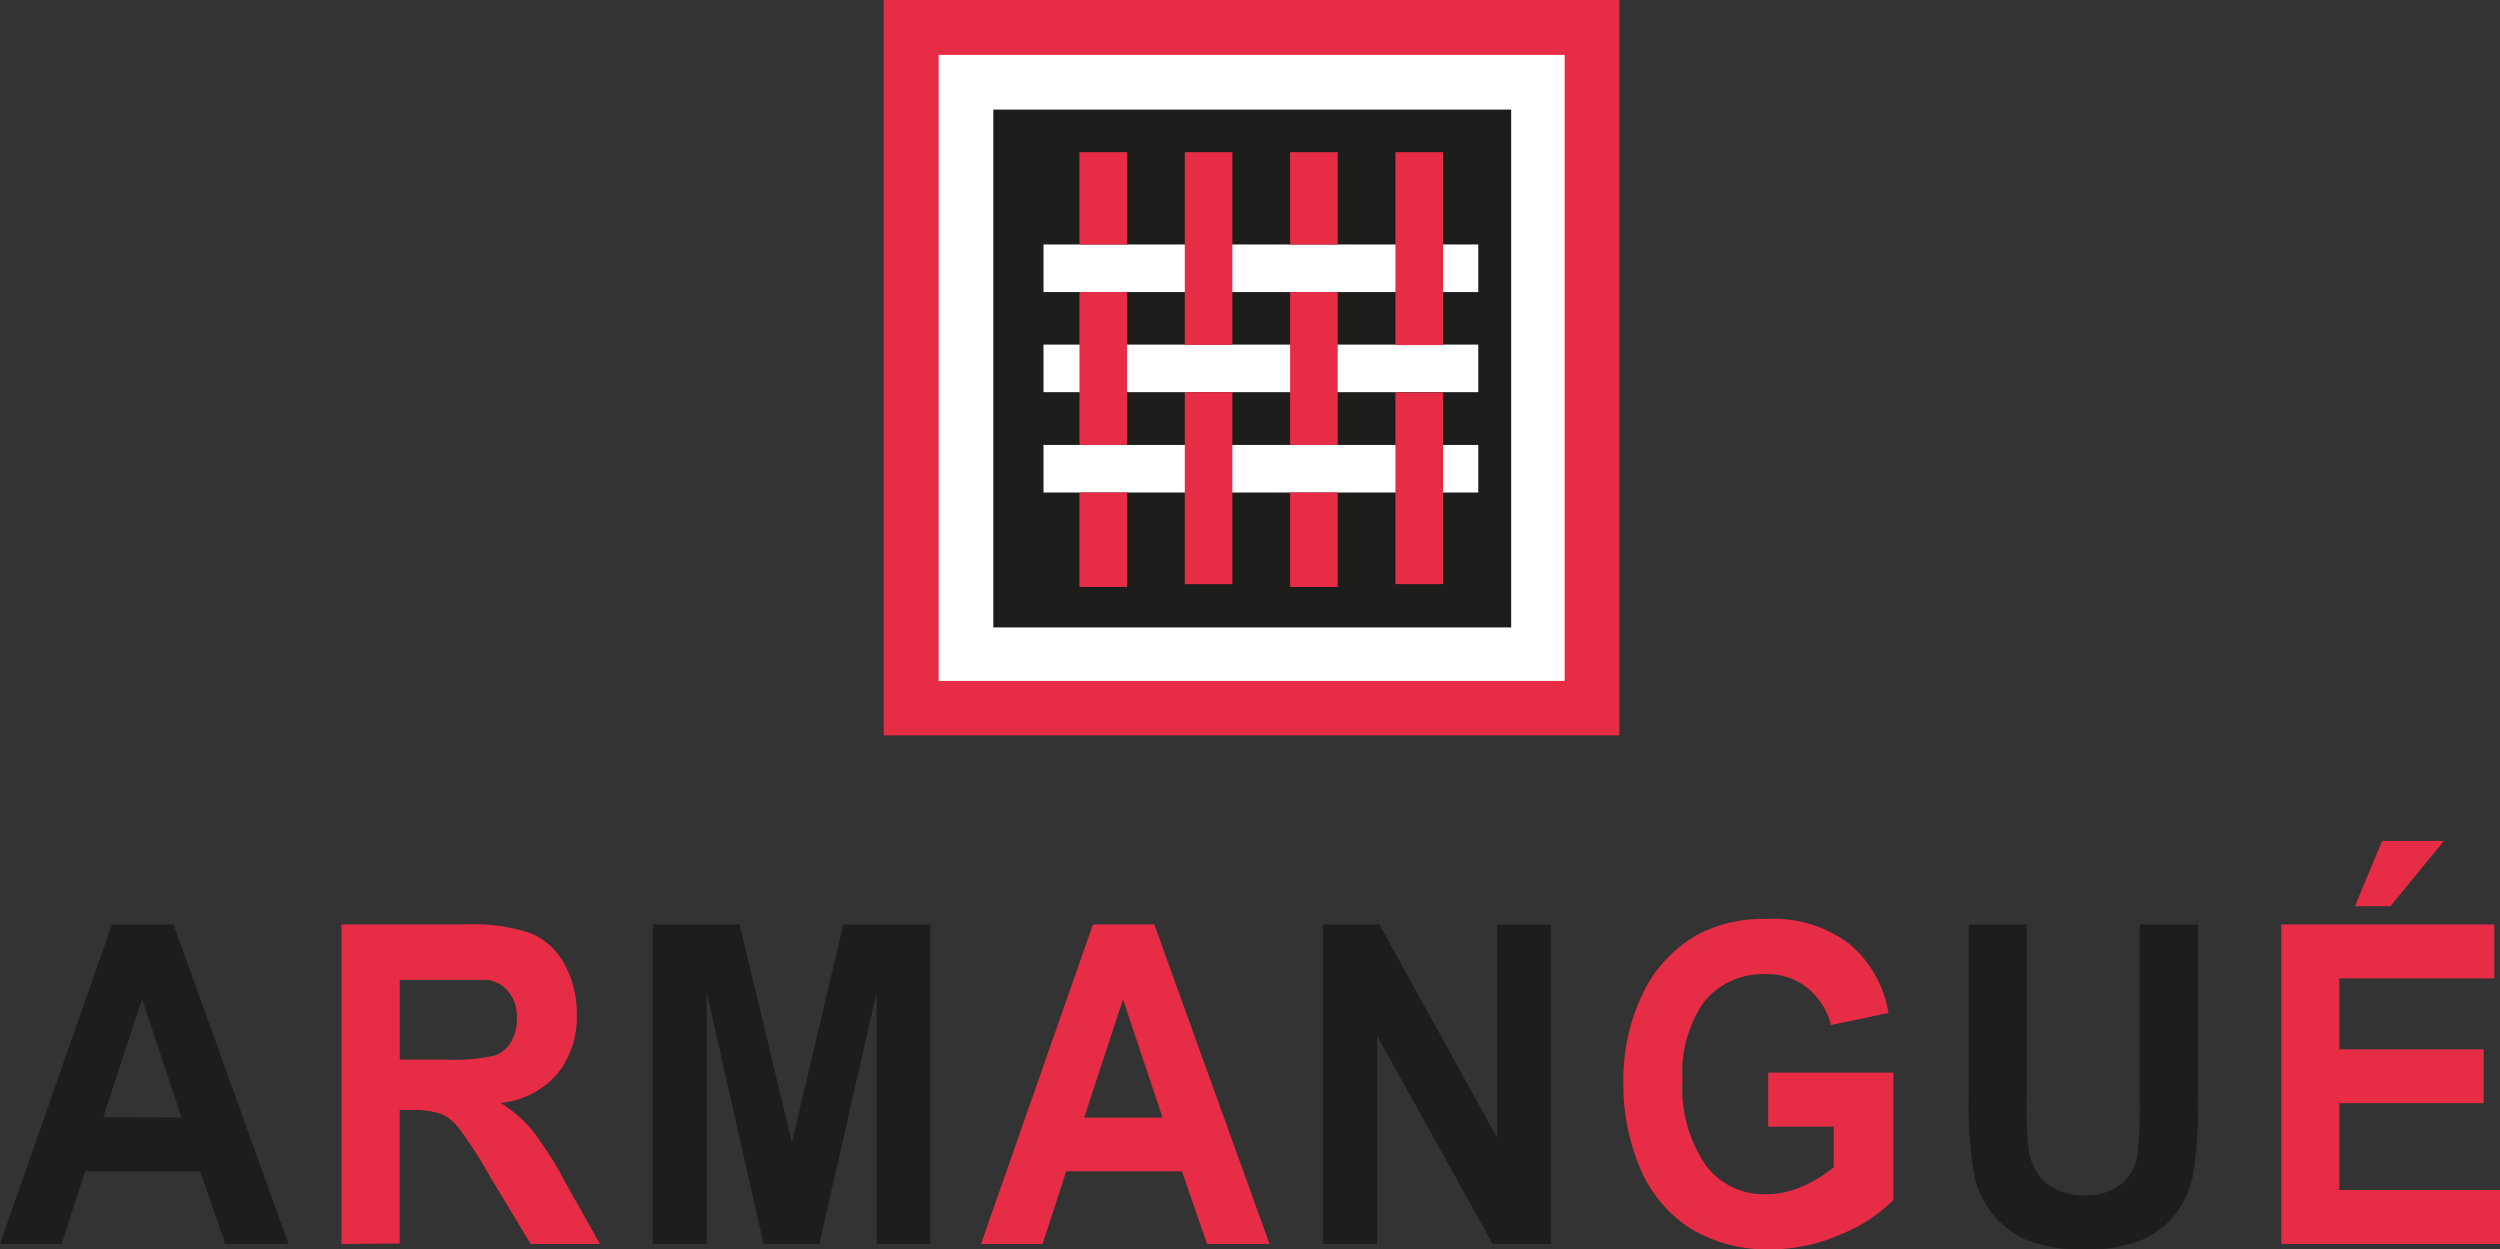<svg xmlns="http://www.w3.org/2000/svg" viewBox="0 0 105.63 52.79"><rect x="0" y="0" width="105.63" height="52.79" fill="#333333" stroke="none"/><defs><style>.cls-1,.cls-5{fill:#1d1d1b;}.cls-1,.cls-2{fill-rule:evenodd;}.cls-2,.cls-3{fill:#e72d45;}.cls-4{fill:#fff;}</style></defs><g id="Capa_2" data-name="Capa 2"><g id="Capa_1-2" data-name="Capa 1"><path class="cls-1" d="M12.19,52.56H9.52L8.46,49.49H3.6l-1,3.07H0l4.73-13.5h2.6ZM7.67,47.22,6,42.21l-1.64,5Z"/><path class="cls-2" d="M14.43,52.56V39.06h5.16a7.81,7.81,0,0,1,2.83.37,2.89,2.89,0,0,1,1.42,1.29,4.26,4.26,0,0,1,.53,2.13,3.84,3.84,0,0,1-.81,2.51,3.67,3.67,0,0,1-2.4,1.24,5.9,5.9,0,0,1,1.31,1.13,15.19,15.19,0,0,1,1.4,2.2l1.48,2.63H22.42l-1.77-2.94a17,17,0,0,0-1.3-2,1.86,1.86,0,0,0-.73-.56,3.66,3.66,0,0,0-1.24-.16h-.49v5.64Zm2.46-7.79H18.7a8.33,8.33,0,0,0,2.2-.17,1.3,1.3,0,0,0,.69-.57,1.85,1.85,0,0,0,.25-1,1.74,1.74,0,0,0-.33-1.1,1.43,1.43,0,0,0-.92-.53c-.2,0-.8,0-1.79,0H16.89Z"/><polygon class="cls-1" points="27.58 52.56 27.58 39.06 31.25 39.06 33.46 48.27 35.63 39.06 39.31 39.06 39.31 52.56 37.04 52.56 37.04 41.93 34.62 52.56 32.26 52.56 29.86 41.93 29.86 52.56 27.58 52.56"/><path class="cls-2" d="M53.64,52.56H51l-1.06-3.07H45.05l-1,3.07h-2.6l4.73-13.5h2.59Zm-4.52-5.34-1.67-5-1.64,5Z"/><polygon class="cls-1" points="55.9 52.56 55.9 39.06 58.28 39.06 63.26 48.08 63.26 39.06 65.53 39.06 65.53 52.56 63.07 52.56 58.18 43.76 58.18 52.56 55.9 52.56"/><path class="cls-2" d="M74.71,47.6V45.32H80V50.7a6.54,6.54,0,0,1-2.24,1.46,7.35,7.35,0,0,1-3,.63,6.24,6.24,0,0,1-3.33-.88,5.59,5.59,0,0,1-2.13-2.55,9.07,9.07,0,0,1-.71-3.6,8.46,8.46,0,0,1,.8-3.74,5.67,5.67,0,0,1,2.32-2.52,5.85,5.85,0,0,1,2.91-.67,5.31,5.31,0,0,1,3.53,1.06,4.81,4.81,0,0,1,1.64,2.91l-2.43.51a2.86,2.86,0,0,0-1-1.57,2.68,2.68,0,0,0-1.77-.58,3.2,3.2,0,0,0-2.56,1.13,5.16,5.16,0,0,0-.94,3.36,5.7,5.7,0,0,0,1,3.61,3.07,3.07,0,0,0,2.52,1.2,3.88,3.88,0,0,0,1.54-.33,5.26,5.26,0,0,0,1.33-.82V47.6Z"/><path class="cls-1" d="M83.18,39.06h2.45v7.31a17.19,17.19,0,0,0,.09,2.26A2.27,2.27,0,0,0,86.47,50a2.47,2.47,0,0,0,1.62.5A2.35,2.35,0,0,0,89.67,50a2,2,0,0,0,.64-1.17,17.45,17.45,0,0,0,.1-2.29V39.06h2.46v7.09a20.54,20.54,0,0,1-.2,3.44,4,4,0,0,1-.74,1.69,3.67,3.67,0,0,1-1.42,1.1,5.74,5.74,0,0,1-2.34.41,6.26,6.26,0,0,1-2.64-.44,3.87,3.87,0,0,1-2.11-2.66,18.3,18.3,0,0,1-.24-3.43Z"/><path class="cls-2" d="M96.39,52.56V39.06h9v2.28H98.84v3h6.1v2.27h-6.1v3.67h6.79v2.28ZM99.5,38.29l1.15-2.76h2.61L101,38.29Z"/><polygon class="cls-3" points="37.34 0 68.42 0 68.42 31.07 37.34 31.07 37.34 0 37.34 0"/><polygon class="cls-4" points="39.66 2.32 66.11 2.32 66.11 28.77 39.66 28.77 39.66 2.32 39.66 2.32"/><polygon class="cls-5" points="41.97 4.63 63.85 4.63 63.85 26.51 41.97 26.51 41.97 4.63 41.97 4.63"/><polygon class="cls-4" points="44.09 10.33 62.46 10.33 62.46 12.34 44.09 12.34 44.09 10.33 44.09 10.33"/><polygon class="cls-4" points="44.09 14.56 62.46 14.56 62.46 16.57 44.09 16.57 44.09 14.56 44.09 14.56"/><polygon class="cls-4" points="44.09 18.8 62.46 18.8 62.46 20.81 44.09 20.81 44.09 18.8 44.09 18.8"/><rect class="cls-3" x="45.61" y="12.34" width="2.01" height="6.46"/><rect class="cls-3" x="45.61" y="6.43" width="2.01" height="3.9"/><rect class="cls-3" x="45.61" y="20.81" width="2.01" height="3.99"/><rect class="cls-3" x="54.51" y="12.34" width="2.01" height="6.46"/><rect class="cls-3" x="54.51" y="6.43" width="2.01" height="3.9"/><rect class="cls-3" x="54.51" y="20.81" width="2.01" height="3.99"/><rect class="cls-3" x="50.06" y="16.57" width="2.01" height="8.11"/><rect class="cls-3" x="50.06" y="6.43" width="2.01" height="8.14"/><rect class="cls-3" x="58.96" y="16.58" width="2.01" height="8.1"/><rect class="cls-3" x="58.96" y="6.43" width="2.01" height="8.15"/></g></g></svg>